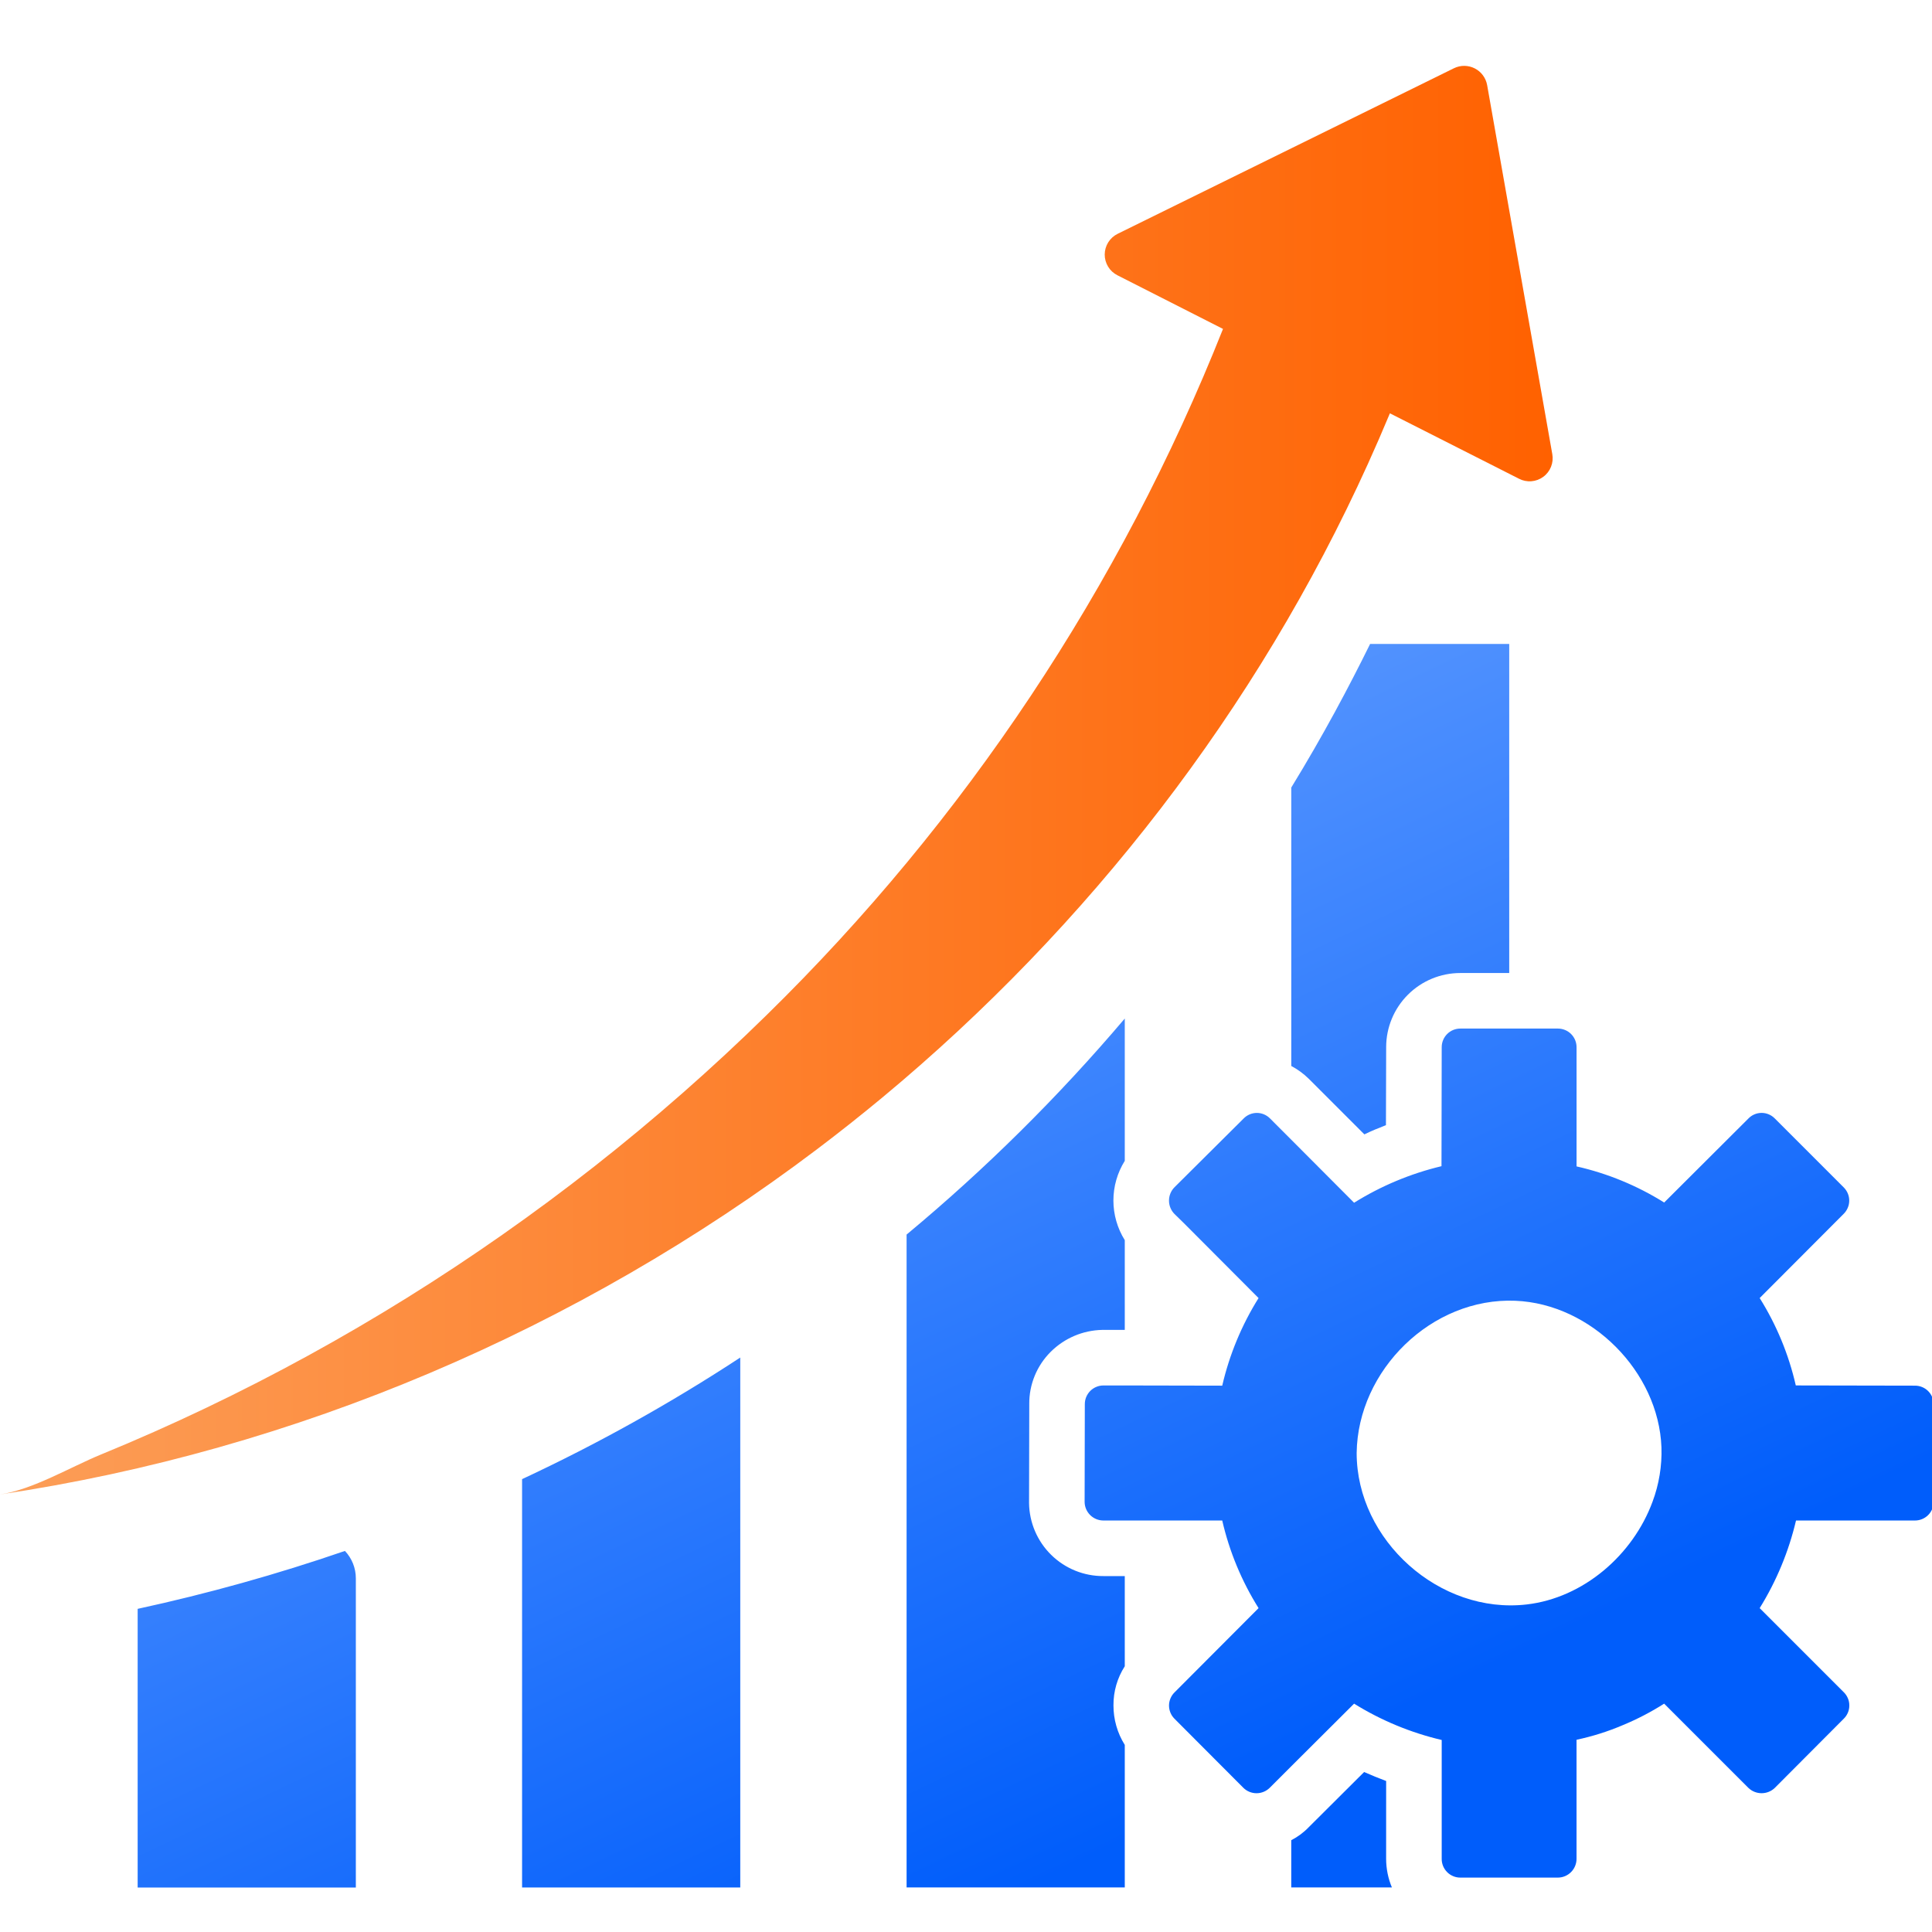 <svg width="88" height="88" viewBox="0 0 88 88" fill="none" xmlns="http://www.w3.org/2000/svg">
<g clip-path="url(#clip0_7229_37915)">
<path d="M87.228 63.115L81.796 63.105C81.475 61.695 80.919 60.35 80.151 59.124L83.977 55.289C84.056 55.211 84.119 55.118 84.162 55.016C84.206 54.914 84.229 54.804 84.23 54.693C84.231 54.581 84.21 54.471 84.168 54.368C84.126 54.265 84.064 54.171 83.987 54.092L80.833 50.938C80.755 50.859 80.661 50.797 80.558 50.754C80.455 50.712 80.344 50.69 80.233 50.691C80.121 50.692 80.011 50.715 79.909 50.759C79.806 50.803 79.713 50.868 79.636 50.948L75.801 54.773C74.573 54.005 73.224 53.448 71.81 53.128V47.707C71.811 47.595 71.79 47.484 71.748 47.38C71.706 47.276 71.644 47.182 71.565 47.102C71.487 47.022 71.393 46.959 71.29 46.916C71.186 46.873 71.076 46.85 70.963 46.85H66.514C66.29 46.85 66.075 46.939 65.916 47.098C65.757 47.257 65.668 47.472 65.668 47.697L65.658 53.118C64.25 53.455 62.905 54.017 61.677 54.783L58.815 51.912L57.842 50.938C57.763 50.859 57.669 50.797 57.566 50.755C57.463 50.712 57.352 50.691 57.241 50.692C57.13 50.693 57.019 50.716 56.917 50.76C56.814 50.804 56.722 50.868 56.644 50.948L53.491 54.083C53.334 54.244 53.246 54.461 53.246 54.686C53.246 54.911 53.334 55.128 53.491 55.29L53.919 55.708L57.326 59.125C56.557 60.354 55.998 61.703 55.671 63.115L51.232 63.106H50.259C50.147 63.106 50.036 63.128 49.933 63.172C49.83 63.215 49.736 63.278 49.657 63.358C49.579 63.437 49.517 63.532 49.474 63.635C49.432 63.739 49.411 63.85 49.412 63.962L49.403 68.411C49.405 68.636 49.496 68.852 49.657 69.01C49.817 69.169 50.034 69.257 50.259 69.257H55.671C55.996 70.671 56.556 72.019 57.326 73.248L53.501 77.083C53.421 77.161 53.358 77.254 53.315 77.356C53.271 77.459 53.248 77.569 53.247 77.68C53.246 77.791 53.268 77.901 53.309 78.004C53.351 78.108 53.413 78.201 53.491 78.281L56.635 81.434C56.794 81.591 57.009 81.679 57.233 81.679C57.457 81.679 57.672 81.591 57.832 81.434L58.815 80.451L61.677 77.599C62.908 78.364 64.256 78.922 65.668 79.254V84.666C65.666 84.778 65.688 84.889 65.73 84.993C65.772 85.096 65.834 85.191 65.913 85.27C65.991 85.35 66.085 85.413 66.188 85.456C66.291 85.5 66.402 85.522 66.514 85.522H70.963C71.188 85.52 71.403 85.429 71.562 85.268C71.721 85.108 71.809 84.891 71.809 84.666V79.244C72.537 79.089 73.248 78.865 73.931 78.572C74.581 78.302 75.207 77.977 75.8 77.599L79.635 81.434C79.797 81.591 80.013 81.678 80.239 81.678C80.464 81.678 80.681 81.591 80.842 81.434L83.986 78.28C84.065 78.202 84.127 78.108 84.17 78.006C84.213 77.903 84.234 77.793 84.234 77.682C84.234 77.57 84.213 77.46 84.17 77.358C84.127 77.255 84.065 77.162 83.986 77.083L80.151 73.248C80.915 72.016 81.474 70.668 81.806 69.257H87.218C87.33 69.258 87.441 69.237 87.544 69.195C87.648 69.153 87.743 69.09 87.822 69.012C87.902 68.933 87.965 68.839 88.008 68.736C88.052 68.633 88.074 68.522 88.075 68.41V63.962C88.074 63.737 87.985 63.522 87.826 63.363C87.668 63.204 87.452 63.115 87.228 63.115ZM75.27 68.404C74.376 70.828 72.126 72.782 69.537 73.081C65.569 73.54 61.794 70.157 61.794 66.181C61.842 62.409 65.212 59.09 69.025 59.248C72.477 59.39 75.549 62.476 75.677 65.928C75.704 66.772 75.566 67.613 75.27 68.404ZM15.711 70.643C16.03 70.98 16.208 71.425 16.208 71.889V85.974H6.27V73.281C9.466 72.588 12.619 71.707 15.711 70.643ZM23.78 67.373C27.221 65.767 30.543 63.916 33.718 61.834V85.973H23.78V67.373ZM50.259 71.788H51.232V75.896C50.891 76.427 50.712 77.046 50.717 77.677C50.715 78.314 50.894 78.939 51.232 79.478V85.971H41.294V56.233C44.886 53.247 48.211 49.954 51.232 46.393V52.875C50.894 53.417 50.714 54.043 50.714 54.681C50.714 55.32 50.894 55.946 51.232 56.487V60.575H50.21C49.325 60.592 48.481 60.951 47.855 61.577C47.543 61.888 47.296 62.259 47.129 62.666C46.962 63.074 46.877 63.511 46.882 63.952L46.872 68.459C46.883 69.349 47.245 70.198 47.88 70.822C48.514 71.445 49.369 71.793 50.259 71.788ZM62.407 29.33H68.743V44.32H66.514C65.62 44.32 64.763 44.675 64.13 45.306C63.497 45.937 63.14 46.794 63.138 47.688L63.128 51.25C62.797 51.377 62.466 51.513 62.145 51.669L59.624 49.148C59.385 48.911 59.113 48.711 58.816 48.554V35.871C60.265 33.505 61.443 31.287 62.407 29.33ZM63.136 84.665C63.137 85.113 63.226 85.557 63.399 85.97H58.815V83.819C59.112 83.667 59.382 83.466 59.613 83.225L62.134 80.713C62.464 80.86 62.799 80.996 63.137 81.122L63.136 84.665Z" fill="url(#paint0_linear_7229_37915)"/>
<path d="M40.173 50.004C39.201 50.81 38.21 51.594 37.202 52.356C26.336 60.56 13.478 66.066 0 68.07C1.507 67.846 3.2 66.824 4.613 66.245C6.223 65.585 7.813 64.88 9.384 64.129C12.524 62.629 15.578 60.955 18.533 59.116C24.447 55.434 29.941 51.116 34.915 46.238C43.954 37.387 51.036 26.739 55.706 14.982L50.898 12.539C50.722 12.45 50.575 12.315 50.473 12.147C50.371 11.98 50.317 11.787 50.318 11.591C50.319 11.395 50.375 11.203 50.479 11.037C50.583 10.871 50.731 10.737 50.907 10.65L66.228 3.107C66.376 3.035 66.538 2.998 66.702 3C66.866 3.002 67.028 3.041 67.174 3.116C67.32 3.19 67.447 3.298 67.544 3.429C67.642 3.561 67.708 3.714 67.737 3.875L70.705 20.686C70.74 20.879 70.72 21.078 70.647 21.261C70.575 21.443 70.453 21.602 70.294 21.718C70.136 21.835 69.949 21.905 69.753 21.92C69.557 21.936 69.361 21.896 69.187 21.805L63.308 18.826C62.986 19.6 62.651 20.369 62.305 21.133C57.246 32.294 49.589 42.188 40.173 50.004Z" fill="url(#paint1_linear_7229_37915)"/>
</g>
<defs>
<linearGradient id="paint0_linear_7229_37915" x1="61.255" y1="79.182" x2="38.921" y2="32.381" gradientUnits="userSpaceOnUse">
<stop stop-color="#005DFB"/>
<stop offset="1" stop-color="#5F9BFF"/>
</linearGradient>
<linearGradient id="paint1_linear_7229_37915" x1="-0.005" y1="35.535" x2="70.722" y2="35.535" gradientUnits="userSpaceOnUse">
<stop stop-color="#FC9E58"/>
<stop offset="1" stop-color="#FF6100"/>
</linearGradient>
<clipPath id="clip0_7229_37915">
<rect width="88" height="88" fill="white"/>
</clipPath>
</defs>
</svg>
